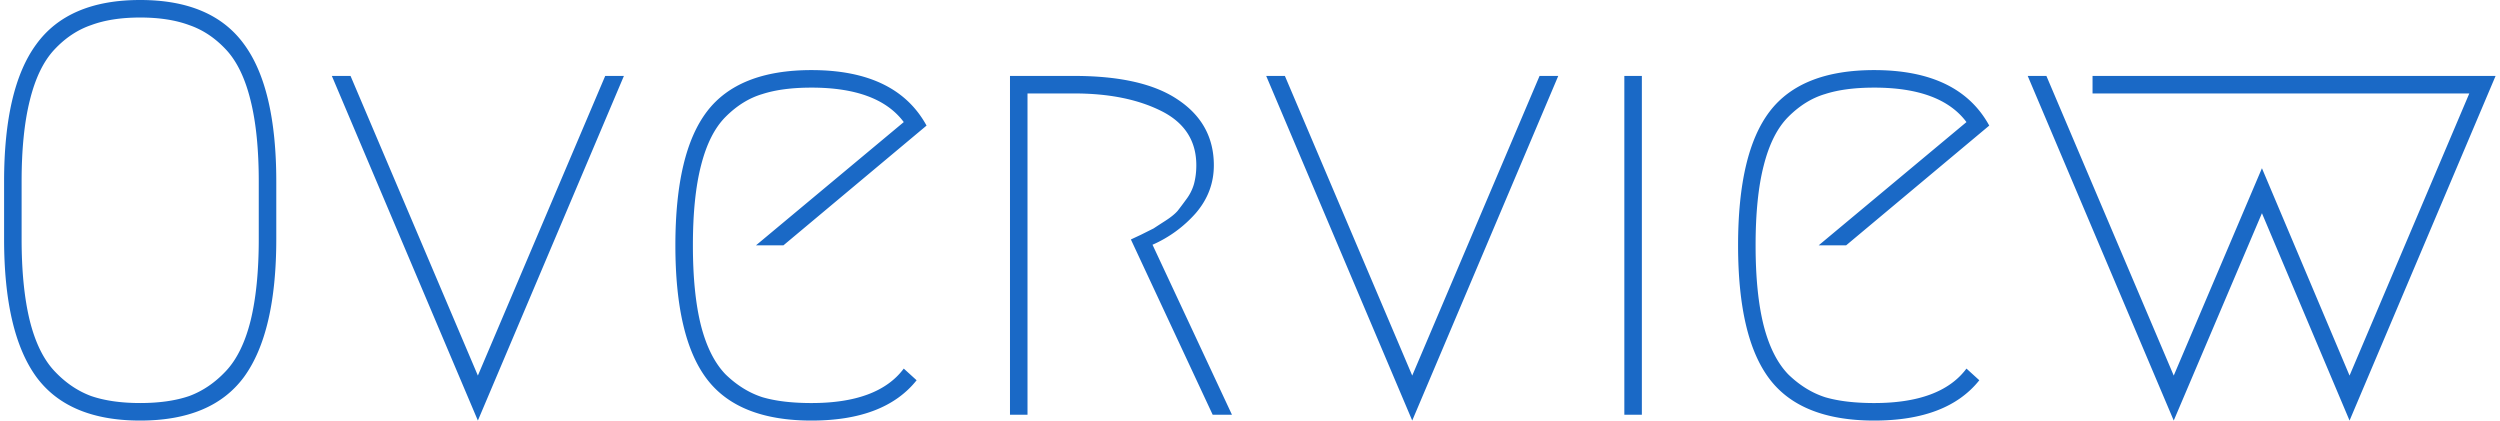 <svg width="428" height="72" fill="none" xmlns="http://www.w3.org/2000/svg"><path d="M350.344 13l21.8 51.3 15.1-35.5 15 35.5 20.5-48.3h-64.5v-3h69l-25 59-15-35.5-15.1 35.5-25-59h3.2zM338.859 65.1c-3.667 4.6-9.667 6.9-18 6.9-8.334 0-14.3-2.367-17.9-7.1-3.6-4.733-5.4-12.367-5.4-22.9 0-10.533 1.8-18.167 5.4-22.9 3.6-4.733 9.566-7.1 17.9-7.1 9.666 0 16.233 3.167 19.7 9.5l-24.5 20.5h-4.7l25.3-21.1c-2.934-3.933-8.2-5.9-15.8-5.9-3.334 0-6.134.367-8.4 1.1-2.267.667-4.367 1.967-6.3 3.9-1.867 1.867-3.267 4.633-4.2 8.3-.934 3.6-1.4 8.167-1.4 13.7 0 5.533.466 10.133 1.4 13.8.933 3.6 2.333 6.367 4.2 8.3 1.933 1.867 4.033 3.167 6.3 3.9 2.266.667 5.066 1 8.4 1 7.6 0 12.866-1.967 15.8-5.9l2.2 2zM278.086 13h3v58h-3V13zM266.773 13l-25 59-25-59h3.2l21.8 51.3 21.8-51.3h3.2zM197.31 41.9l13.6 29.1h-3.3l-14-30c.133-.067.7-.333 1.7-.8l2.2-1.1c.4-.267 1.067-.7 2-1.3.933-.6 1.633-1.167 2.1-1.7.467-.6.967-1.267 1.5-2 .6-.8 1.033-1.667 1.3-2.6.267-1 .4-2.067.4-3.2 0-4.2-2-7.3-6-9.3-4-2-8.967-3-14.9-3h-8v55h-3V13h11c7.867 0 13.8 1.367 17.8 4.1 4.067 2.733 6.1 6.467 6.1 11.2 0 3.067-1.033 5.8-3.1 8.2a21.233 21.233 0 01-7.4 5.4zM156.925 65.1c-3.667 4.6-9.667 6.9-18 6.9s-14.3-2.367-17.9-7.1c-3.6-4.733-5.4-12.367-5.4-22.9 0-10.533 1.8-18.167 5.4-22.9 3.6-4.733 9.567-7.1 17.9-7.1 9.667 0 16.233 3.167 19.7 9.5l-24.5 20.5h-4.7l25.3-21.1c-2.933-3.933-8.2-5.9-15.8-5.9-3.333 0-6.133.367-8.4 1.1-2.267.667-4.367 1.967-6.3 3.9-1.867 1.867-3.267 4.633-4.2 8.3-.933 3.6-1.4 8.167-1.4 13.7 0 5.533.467 10.133 1.4 13.8.933 3.6 2.333 6.367 4.2 8.3 1.933 1.867 4.033 3.167 6.3 3.9 2.267.667 5.067 1 8.4 1 7.6 0 12.867-1.967 15.8-5.9l2.2 2zM106.812 13l-25 59-25-59h3.2l21.8 51.3 21.8-51.3h3.2zM41.8 64.5c-3.667 5-9.6 7.5-17.8 7.5-8.2 0-14.133-2.5-17.8-7.5C2.533 59.433.7 51.567.7 40.9v-9.8c0-10.667 1.833-18.5 5.5-23.5C9.867 2.533 15.8 0 24 0c8.2 0 14.133 2.533 17.8 7.6 3.667 5 5.5 12.833 5.5 23.5v9.8c0 10.667-1.833 18.533-5.5 23.6zM32.4 4.3C30.067 3.433 27.267 3 24 3c-3.267 0-6.067.433-8.4 1.3-2.333.8-4.433 2.2-6.3 4.2s-3.267 4.9-4.2 8.7c-.933 3.733-1.4 8.367-1.4 13.9v9.8c0 5.533.467 10.2 1.4 14 .933 3.733 2.333 6.6 4.2 8.6s3.967 3.433 6.3 4.3c2.333.8 5.133 1.2 8.4 1.2 3.267 0 6.067-.4 8.4-1.2 2.333-.867 4.433-2.3 6.3-4.3s3.267-4.867 4.2-8.6c.933-3.8 1.4-8.467 1.4-14v-9.8c0-5.533-.467-10.167-1.4-13.9-.933-3.8-2.333-6.7-4.2-8.7-1.867-2-3.967-3.4-6.3-4.2z" fill="#1A69C6"/></svg>